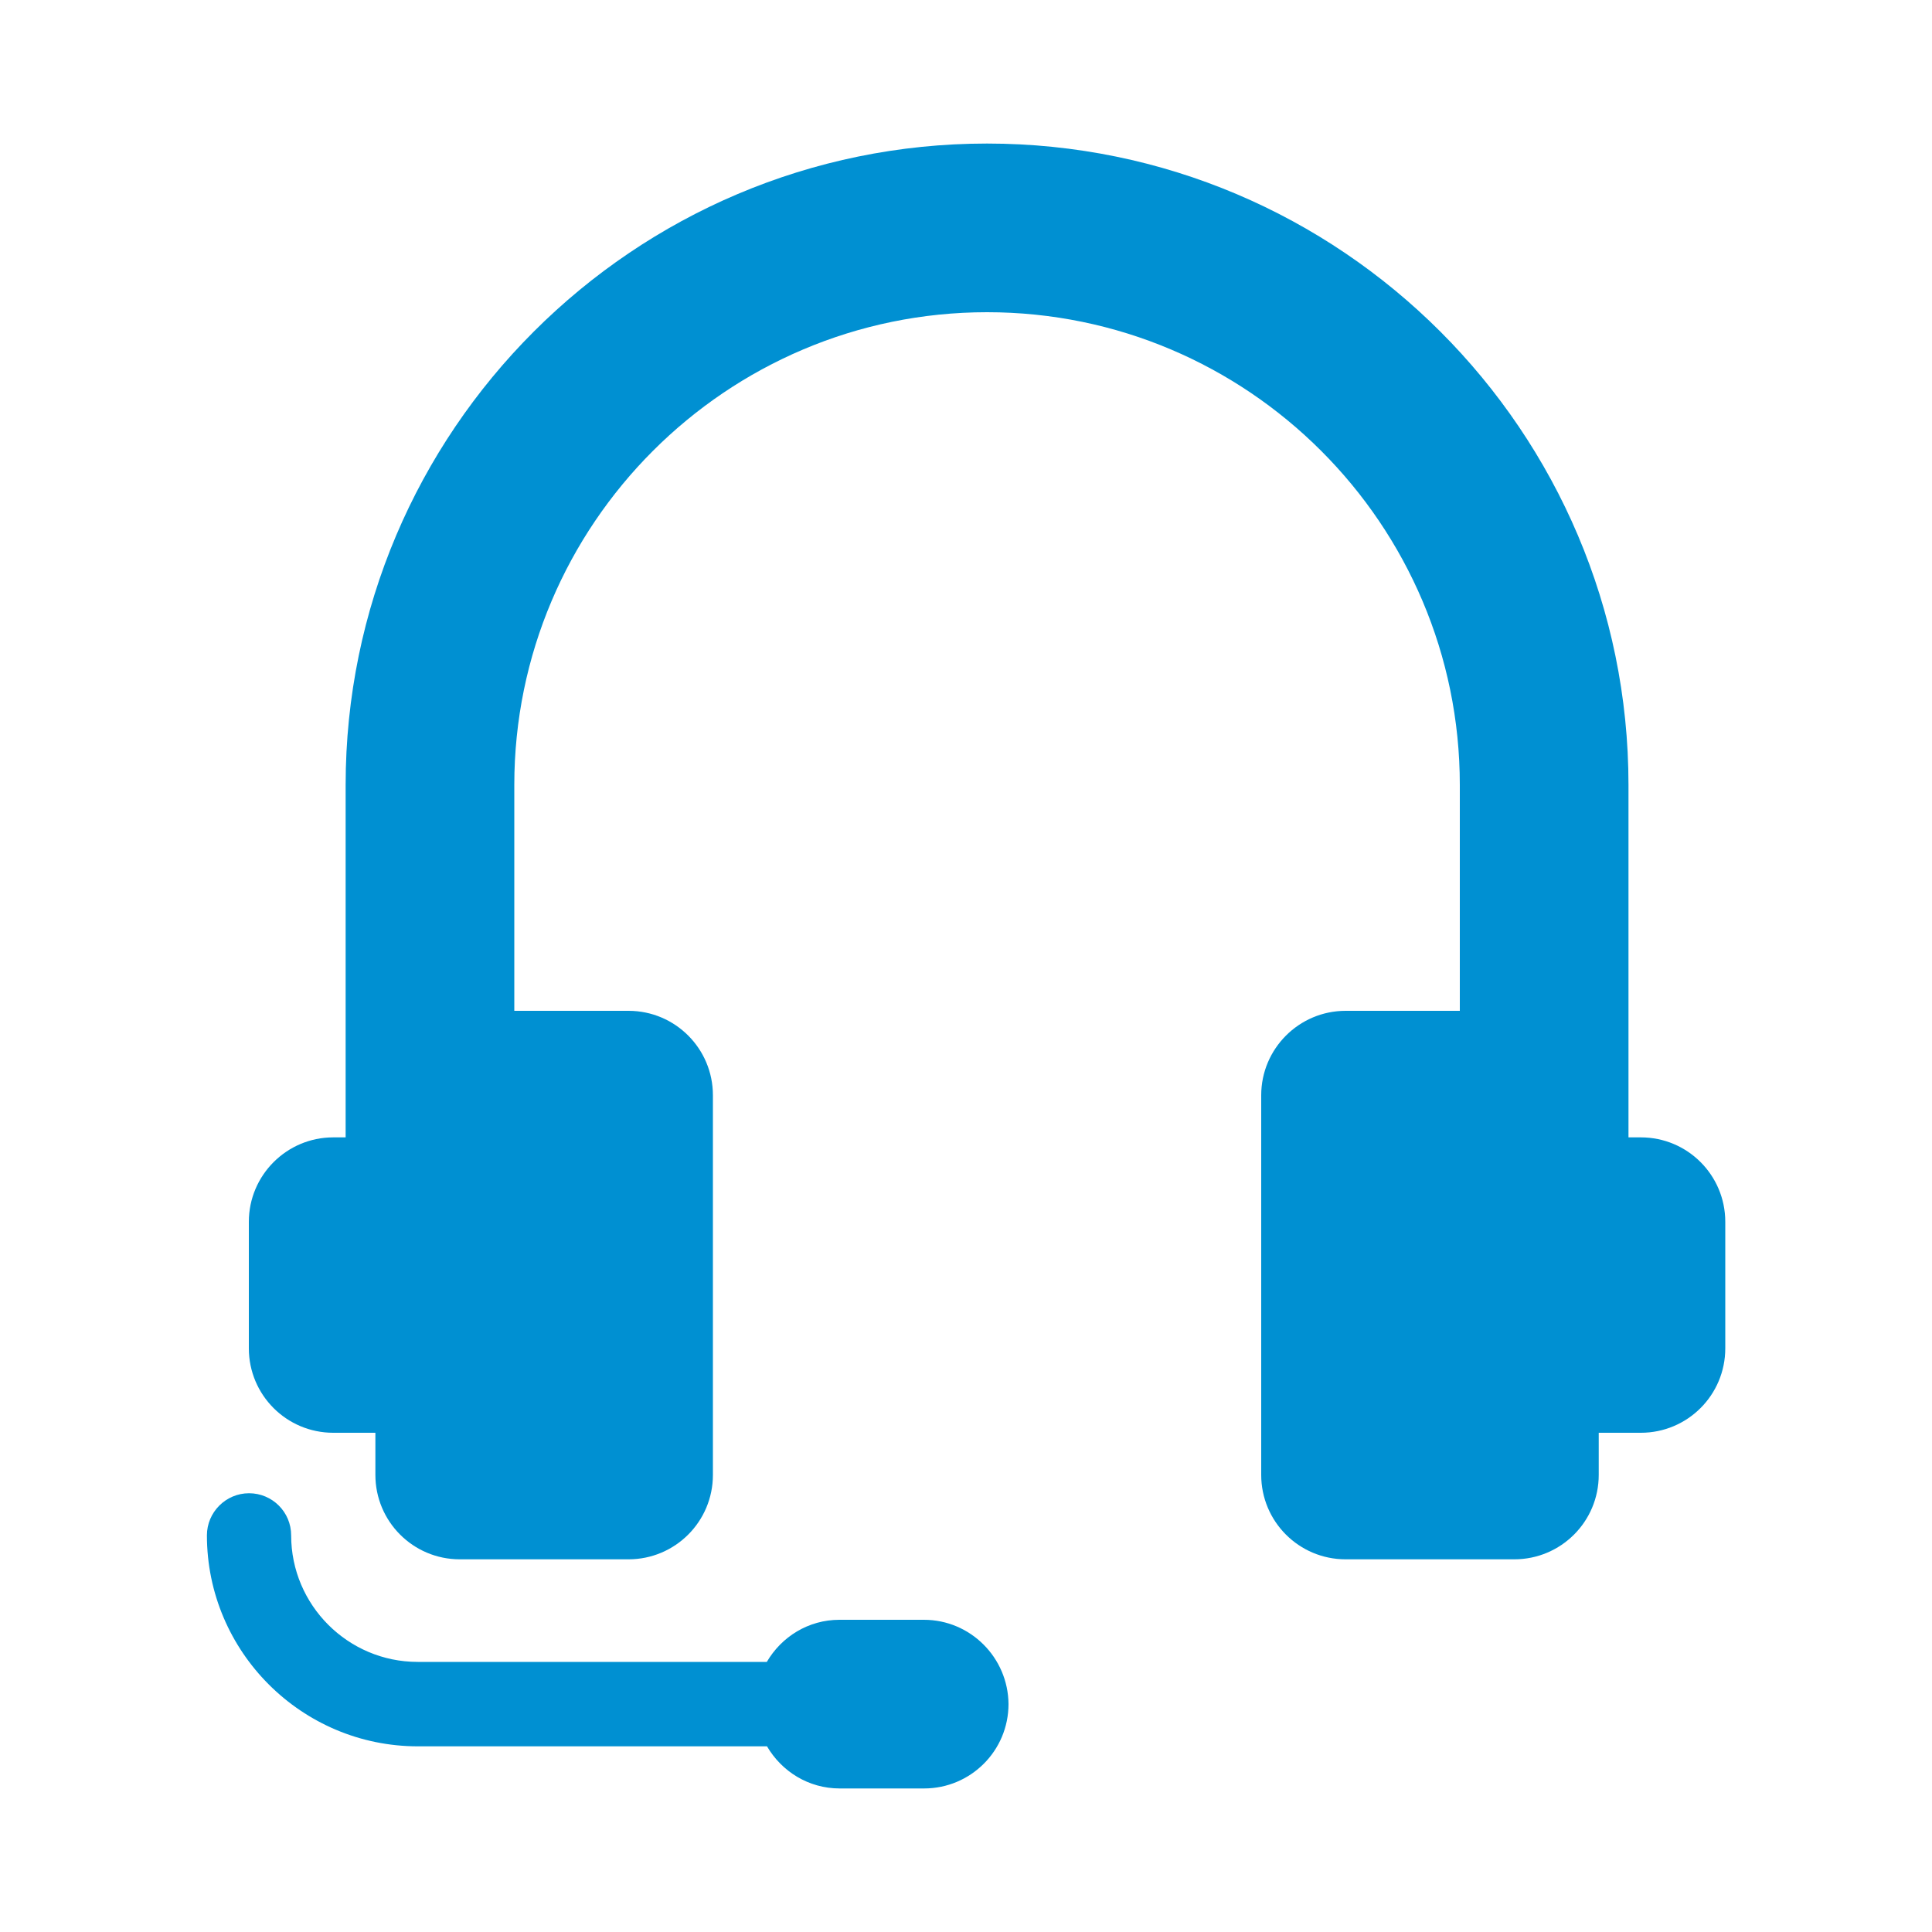<?xml version="1.0" encoding="utf-8"?>
<!-- Generator: Adobe Illustrator 25.4.0, SVG Export Plug-In . SVG Version: 6.00 Build 0)  -->
<svg version="1.1" id="Layer_1" xmlns="http://www.w3.org/2000/svg" xmlns:xlink="http://www.w3.org/1999/xlink" x="0px" y="0px"
	 viewBox="0 0 100 100" style="enable-background:new 0 0 100 100;" xml:space="preserve">
<style type="text/css">
	.st0{fill:#0090D2;}
	.st1{fill-rule:evenodd;clip-rule:evenodd;fill:#0090D2;}
</style>
<g>
	<g>
		<path class="st0" d="M47.82,83.84h-4.37c-1.61,0-3,0.88-3.76,2.18H21.62c-3.61,0-6.55-2.94-6.55-6.55c0-1.21-0.98-2.18-2.18-2.18
			s-2.18,0.98-2.18,2.18c0,6.02,4.9,10.92,10.92,10.92h18.07c0.76,1.3,2.15,2.18,3.76,2.18h4.37c2.41,0,4.37-1.95,4.37-4.37
			C52.18,85.8,50.23,83.84,47.82,83.84z"/>
		<path class="st0" d="M84.93,58.87h-0.64V40.63c0-18.31-14.9-33.2-33.2-33.2s-33.2,14.89-33.2,33.2v18.24h-0.64
			c-2.41,0-4.37,1.96-4.37,4.37v6.55c0,2.41,1.95,4.37,4.37,4.37h2.18v2.18c0,2.41,1.95,4.37,4.37,4.37h8.73
			c2.41,0,4.37-1.95,4.37-4.37V56.69c0-2.41-1.95-4.37-4.37-4.37h-5.91V40.63c0-13.49,10.98-24.47,24.47-24.47
			s24.47,10.98,24.47,24.47v11.69h-5.91c-2.41,0-4.37,1.96-4.37,4.37v19.65c0,2.41,1.95,4.37,4.37,4.37h8.73
			c2.41,0,4.37-1.95,4.37-4.37v-2.18h2.18c2.41,0,4.37-1.95,4.37-4.37v-6.55C89.3,60.83,87.35,58.87,84.93,58.87z"/>
	</g>
</g>
</svg>
